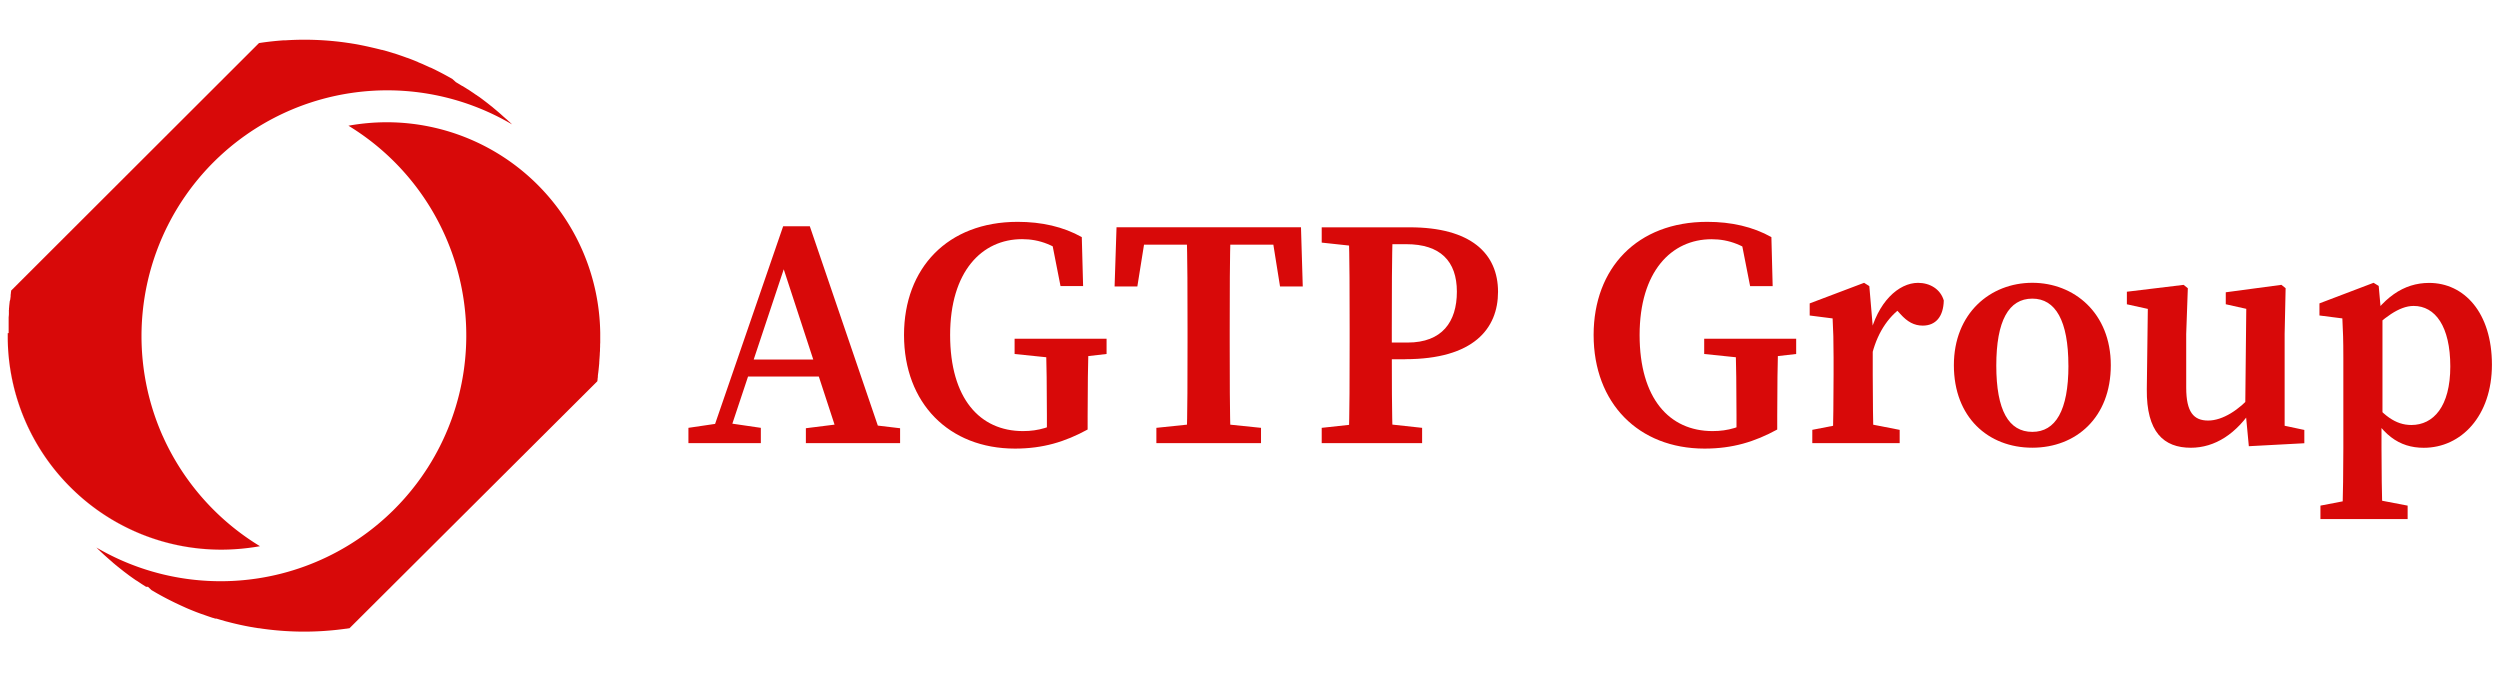 <svg xmlns="http://www.w3.org/2000/svg" id="Layer_1" data-name="Layer 1" viewBox="0 0 1293.25 354.04"><defs><style>.cls-1{fill:#d80909;}</style></defs><path class="cls-1" d="M84.09,225.37l.21.43-.21-.43Z"></path><path class="cls-1" d="M134.49,282.54h0a127.72,127.72,0,0,1-48.35-52.81,127.72,127.72,0,0,0,48.35,52.81Z"></path><path class="cls-1" d="M36.89,252.5A109.87,109.87,0,0,1,4,175.45v0A110.55,110.55,0,0,0,114.51,284.34a113.32,113.32,0,0,0,13.82-.87,113.28,113.28,0,0,1-13.81.87A109.9,109.9,0,0,1,36.89,252.5Z"></path><path class="cls-1" d="M5.74,150.38l0,.14,0,.19-.12.79v.05h0a.88.88,0,0,1,0,.16l-.06.47-.06.41v.08l0,.12h0V153l0,.12v.12l0,.06c-.06.51-.13,1-.19,1.53S5,155.7,5,156.17l-.06.52h0v0h0l-.18,1.67c0,.41-.07.83-.11,1.25v0l0,.41c0,.17,0,.33-.05.5s0,.35,0,.52,0,.18,0,.27,0,.26,0,.4,0,.33,0,.5,0,.16,0,.23c0,.57-.1,1.17-.13,1.85h0v0c0,.29,0,.59,0,.88s0,.6,0,.91v.22c0,.07,0,.13,0,.21v.09h0v.1c0,.34,0,.69,0,1,0,.15,0,.29,0,.44,0,.63,0,1.21,0,1.82a2.71,2.71,0,0,0,0,.29v.2c0,.5,0,1,0,1.48v.41H4v1c0,.11,0,.22,0,.32s0,.21,0,.32v1.34A110.55,110.55,0,0,0,114.52,284.34a113.28,113.28,0,0,0,13.81-.87c2.06-.26,4.12-.55,6.16-.92h0a127.72,127.72,0,0,1-48.35-52.81c-.64-1.3-1.25-2.61-1.84-3.93l-.21-.43A127.3,127.3,0,0,1,96,101.17,128.49,128.49,0,0,1,107.18,87.3,127.16,127.16,0,0,1,264.9,64.36h0l0,0-.55-.53-.73-.7-.22-.22h0l-.06,0,0,0,0,0-.66-.62-.72-.67,0,0,0,0-.05,0-.13-.11-.81-.75-.05,0-.35-.33-.18-.16-1.17-1.05c-.44-.4-.87-.77-1.3-1.14l-.42-.36-.89-.75-.6-.5-.32-.27v0l-.24-.19-.12-.11-1-.85-.05,0,0,0,0,0,0,0c-.26-.22-.52-.42-.78-.63h0l0,0h0c-.83-.67-1.7-1.34-2.56-2l0,0,0,0-.7-.53-.28-.22-.17-.13-.12-.09,0,0h0l0,0h0l0,0-.49-.36-.18-.14-.66-.48-.2-.15-.38-.27-.27-.19h-.05l-.78-.56-.18-.13-.08-.05-.06,0-1.92-1.34h-.05l-.86-.6-.21-.14h0l-1.3-.86-.07,0h0l0,0,0,0-.28-.18-.93-.61-.05,0h0l0,0c-.46-.31-.93-.6-1.41-.89l-.05,0h0l-.07,0c-.48-.3-1-.61-1.46-.9l-.77-.47h0l-.36-.21-.44-.26,0,0h0l0,0-.27-.16L234,40.84l-.26-.15-.37-.21-1-.56-.1-.05c-2.17-1.22-4.39-2.39-6.62-3.5l-.15-.08h0l0,0c-.49-.26-1-.5-1.49-.73l-1.31-.63h0l-.11,0-.08,0,0,0h0c-1.56-.74-3-1.37-4.36-2l0,0h-.06l0,0-1-.43-.14-.06-.1,0h0L216,32l-.64-.26-.3-.12c-1.47-.6-2.69-1.07-3.8-1.49l-.67-.24-.09,0-.7-.26c-1.88-.68-3.83-1.35-5.78-2h0l-.1,0-1.11-.35-1.15-.35-.69-.21-2.43-.7h-.1l-.32-.09-.51-.14-.1,0-.15,0c-1.61-.43-3.26-.82-4.91-1.2-1-.23-1.94-.45-2.92-.66-1.65-.35-3.29-.69-4.95-1l-1.85-.32h-.08c-.61-.11-1.23-.2-1.85-.3l-.85-.12-1.08-.16c-1.76-.25-3.54-.47-5.32-.65-3.44-.36-6.9-.6-10.36-.73-1.93-.07-3.86-.11-5.78-.11-3.25,0-6.5.12-9.75.32l-1,0c-3.59.25-7.16.63-10.7,1.12l-1.9.28h-.07L5.75,150.34v0Z"></path><path class="cls-1" d="M309.06,197l0-.12v-.12c0-.22.07-.44.09-.65V196l0-.1c0-.28.09-.57.12-.85l0-.19,0-.19c0-.09,0-.18,0-.26l.12-1,.09-.66c.08-.63.15-1.23.21-1.82v-.09c.07-.56.12-1.1.17-1.65s.09-.88.13-1.3v0l0-.41c0-.3.06-.6.07-.9v-.23c0-.39.06-.78.09-1.16V185c.05-.56.09-1.16.12-1.83v0c0-.6.08-1.19.11-1.76v-.66c0-.48.05-1,.06-1.47,0-.67,0-1.31.06-1.94V177c0-.46,0-.92,0-1.38V175c0-.39,0-.79,0-1.18s0-.83,0-1.23v-.43A110.53,110.53,0,0,0,200.25,63.24a112.64,112.64,0,0,0-20,1.79A127.1,127.1,0,0,1,49.86,283.23l0,0,.09.09.08.08a2.37,2.37,0,0,0,.28.27l.31.3c.24.25.49.49.75.73l0,0,0,0c.41.39.9.86,1.38,1.3l.07.06.07.06c.31.3.62.6.95.89l0,0,0,0c.56.51,1.12,1,1.7,1.52l0,0,0,0,1.13,1,.07.05.25.22h0l1.09.94.23.19,0,.05c.29.25.58.49.89.73l.11.09.11.1c.26.23.54.46.87.71l.1.08.1.09c.23.2.47.39.69.55l.07.06.07.06c.82.66,1.67,1.32,2.52,2l.56.43.63.48.35.26.21.15c.33.26.68.51,1,.77l.32.23.52.37.07.05.07.05c.25.19.51.37.77.55l.28.2c.63.45,1.27.89,1.92,1.34l.05,0,.06,0,.85.58.22.14.7.47.76.51c.38.24.77.51,1.18.75s.8.52,1.19.76h1l1.74,1.66.81.49,1.6.93,0,0,0,0c.42.25.84.48,1.27.72,2.27,1.28,4.56,2.49,6.85,3.62l1.52.75.23.11,1.43.68c1.44.68,2.92,1.34,4.36,2h0l0,0c.35.16.73.31,1.08.46l.35.15,1.44.59c1.18.48,2.46,1,3.8,1.48l0,0,0,0,1.25.46.06,0h0c2,.72,3.89,1.38,5.76,2l.06,0,.06,0,1.13.36H112l0,0,1.71.52.48.14,2,.58,1,.29.09,0c4.22,1.14,8.52,2.09,12.77,2.85h.1l1.76.31h.07l1.77.29H134l.08,0c.59.1,1.2.18,1.79.27h0a155.36,155.36,0,0,0,42.93,0l.15,0,1.69-.25.08,0h.06L309,197.23a.83.83,0,0,1,0-.22Z"></path><path class="cls-1" d="M356.12,221.32l17.07-2.52h3.18l17.21,2.52v7.9H356.12Zm49-104.26h13.8l38.27,112.16H434.84l-31.23-95.48,5.11-4.32-33.22,99.8h-9ZM386.2,186h45.44l3.25,8.79H383.45Zm30.68,35.52L437,219h7.39l21.23,2.53v7.71H416.88Z"></path><path class="cls-1" d="M562.63,222.19c-11.67,6.37-23.11,9.87-37.57,9.87-34.15,0-57.41-23.47-57.41-58.77,0-34.63,22.56-58.53,58.76-58.53,12.48,0,23.59,2.52,33.2,7.89l.68,25.33H548.6l-5.07-25.83L554.58,125v9.22c-8.65-7.43-16.8-10.51-25.84-10.51-20.84,0-37.24,16.74-37.24,49.56S506.82,223,529.18,223c8.29,0,14.19-2.06,22.61-6.4L541.56,226V214.66c0-13.22-.17-26.16-.51-39.44h22.09c-.34,13.05-.51,26.19-.51,39.75Zm-37.78-39.07v-7.9h47.58v7.9L553.3,185.3h-7.25Z"></path><path class="cls-1" d="M583.32,126.56l9.92-9-4.89,30.63H576.58l1-30.63H673l.92,30.63H662.16l-4.89-30.63,9.85,9Zm44.51,92.24,24.49,2.52v7.9H598.19v-7.9l24.24-2.52Zm-13.52-49c0-17.33,0-34.84-.5-52.17h22.82c-.5,17-.5,34.5-.5,52.17V177c0,17.39,0,34.89.5,52.22H613.81c.5-17,.5-34.49.5-52.16Z"></path><path class="cls-1" d="M683.72,125.5v-7.91h25.35V128H706.9Zm28.77,93.3,23.17,2.52v7.9H683.72v-7.9l23.18-2.52Zm-14.32-49c0-17.33,0-34.84-.51-52.17h22.83c-.51,17-.51,34.5-.51,52.17V180c0,15.44,0,31.87.51,49.2H697.66c.51-17,.51-34.49.51-52.16Zm28.68,16.05H709.07V177.2H728.2c17.73,0,25.44-10.63,25.44-26.31,0-15.89-8.66-24.57-26.12-24.57H709.07v-8.73h20.17c31.57,0,45.69,13.49,45.69,33.37C774.93,170,762.28,185.81,726.85,185.81Z"></path><path class="cls-1" d="M919.36,222.19c-11.67,6.37-23.12,9.87-37.58,9.87-34.15,0-57.4-23.47-57.4-58.77,0-34.63,22.56-58.53,58.76-58.53,12.48,0,23.59,2.52,33.2,7.89L917,148H905.33l-5.07-25.83,11,2.87v9.22c-8.66-7.43-16.8-10.51-25.84-10.51-20.84,0-37.25,16.74-37.25,49.56S863.55,223,885.91,223c8.29,0,14.19-2.06,22.6-6.4L898.29,226V214.66c0-13.22-.17-26.16-.51-39.44h22.08c-.33,13.05-.5,26.19-.5,39.75Zm-37.78-39.07v-7.9h47.58v7.9L910,185.3h-7.26Z"></path><path class="cls-1" d="M948.51,193.89V185c0-9.25-.16-13.54-.5-20.28l-11.86-1.51v-6.26l28.14-10.65L967,148l1.77,20.85v25c0,10.43.17,27.76.5,35.33H948C948.35,221.65,948.51,204.32,948.51,193.89Zm-11,28.46L954.77,219h10.66l17.27,3.37v6.87H937.5Zm21.64-50.93h11.13l-3.22,2.9c4.15-18.18,15.16-28,25.15-28,6.11,0,11.59,3.22,13.31,9.12-.19,8.34-4.15,13-10.88,13-4.48,0-8-2-11.58-6l-4.72-5.17,7.5.42c-8.21,4.89-14.27,13.55-17.27,25l-9.42-.61Z"></path><path class="cls-1" d="M1010.74,188.94c0-26.88,18.83-42.65,40.59-42.65,21.55,0,40.59,15.58,40.59,42.65s-18,42.66-40.59,42.66C1028.46,231.6,1010.74,215.82,1010.74,188.94Zm59.24.18c0-23.22-6.67-34.64-18.65-34.64-12.2,0-18.65,11.42-18.65,34.64s6.45,34.29,18.65,34.29C1063.31,223.41,1070,212.41,1070,189.12Z"></path><path class="cls-1" d="M1130.93,200.55c0,12.69,3.88,17,11.35,17s16-5.5,22.72-13.24h5v9.88h-9.82l5.65-3.69c-8.79,14-20.11,21.12-32.53,21.12-14,0-23-8.08-22.76-30.29l.57-44.86,4.46,4.31-15.34-3.37v-6.5l29.36-3.55,2.17,1.75-.84,23.68Zm32.39,30.27-1.86-19.75.57-54.68,4.46,4.37-15.1-3.37V151.2l28.78-3.86,2.18,1.75-.51,23.68v53.15l-7.68-7.31,17.87,3.8v6.88Z"></path><path class="cls-1" d="M1212.21,185.05c0-9.25-.17-13.6-.51-20.34l-11.85-1.51v-6.26l28-10.65,2.65,1.62,1.22,13.68.73,1.45v52.69l-.5,1.56v14.42c0,11.23.17,23.4.5,36.79H1211.7c.34-13.39.51-25.35.51-36.57Zm33.26,76.51v6.94h-45.11v-6.94l17.53-3.37h10Zm3.1-103.3c-7.58,0-15.56,6.24-24.39,15l-1.51-2.91c9.7-16.48,20.76-24,33.93-24,18.08,0,32.47,15.32,32.47,42.29,0,26.53-15.92,43-35.24,43-12.74,0-22.37-6.69-30.54-24.13l1.51-2.88c7.82,10.18,14.3,15.22,22.6,15.22,11.37,0,20.14-9.5,20.14-30.28S1259.73,158.26,1248.57,158.26Z"></path></svg>